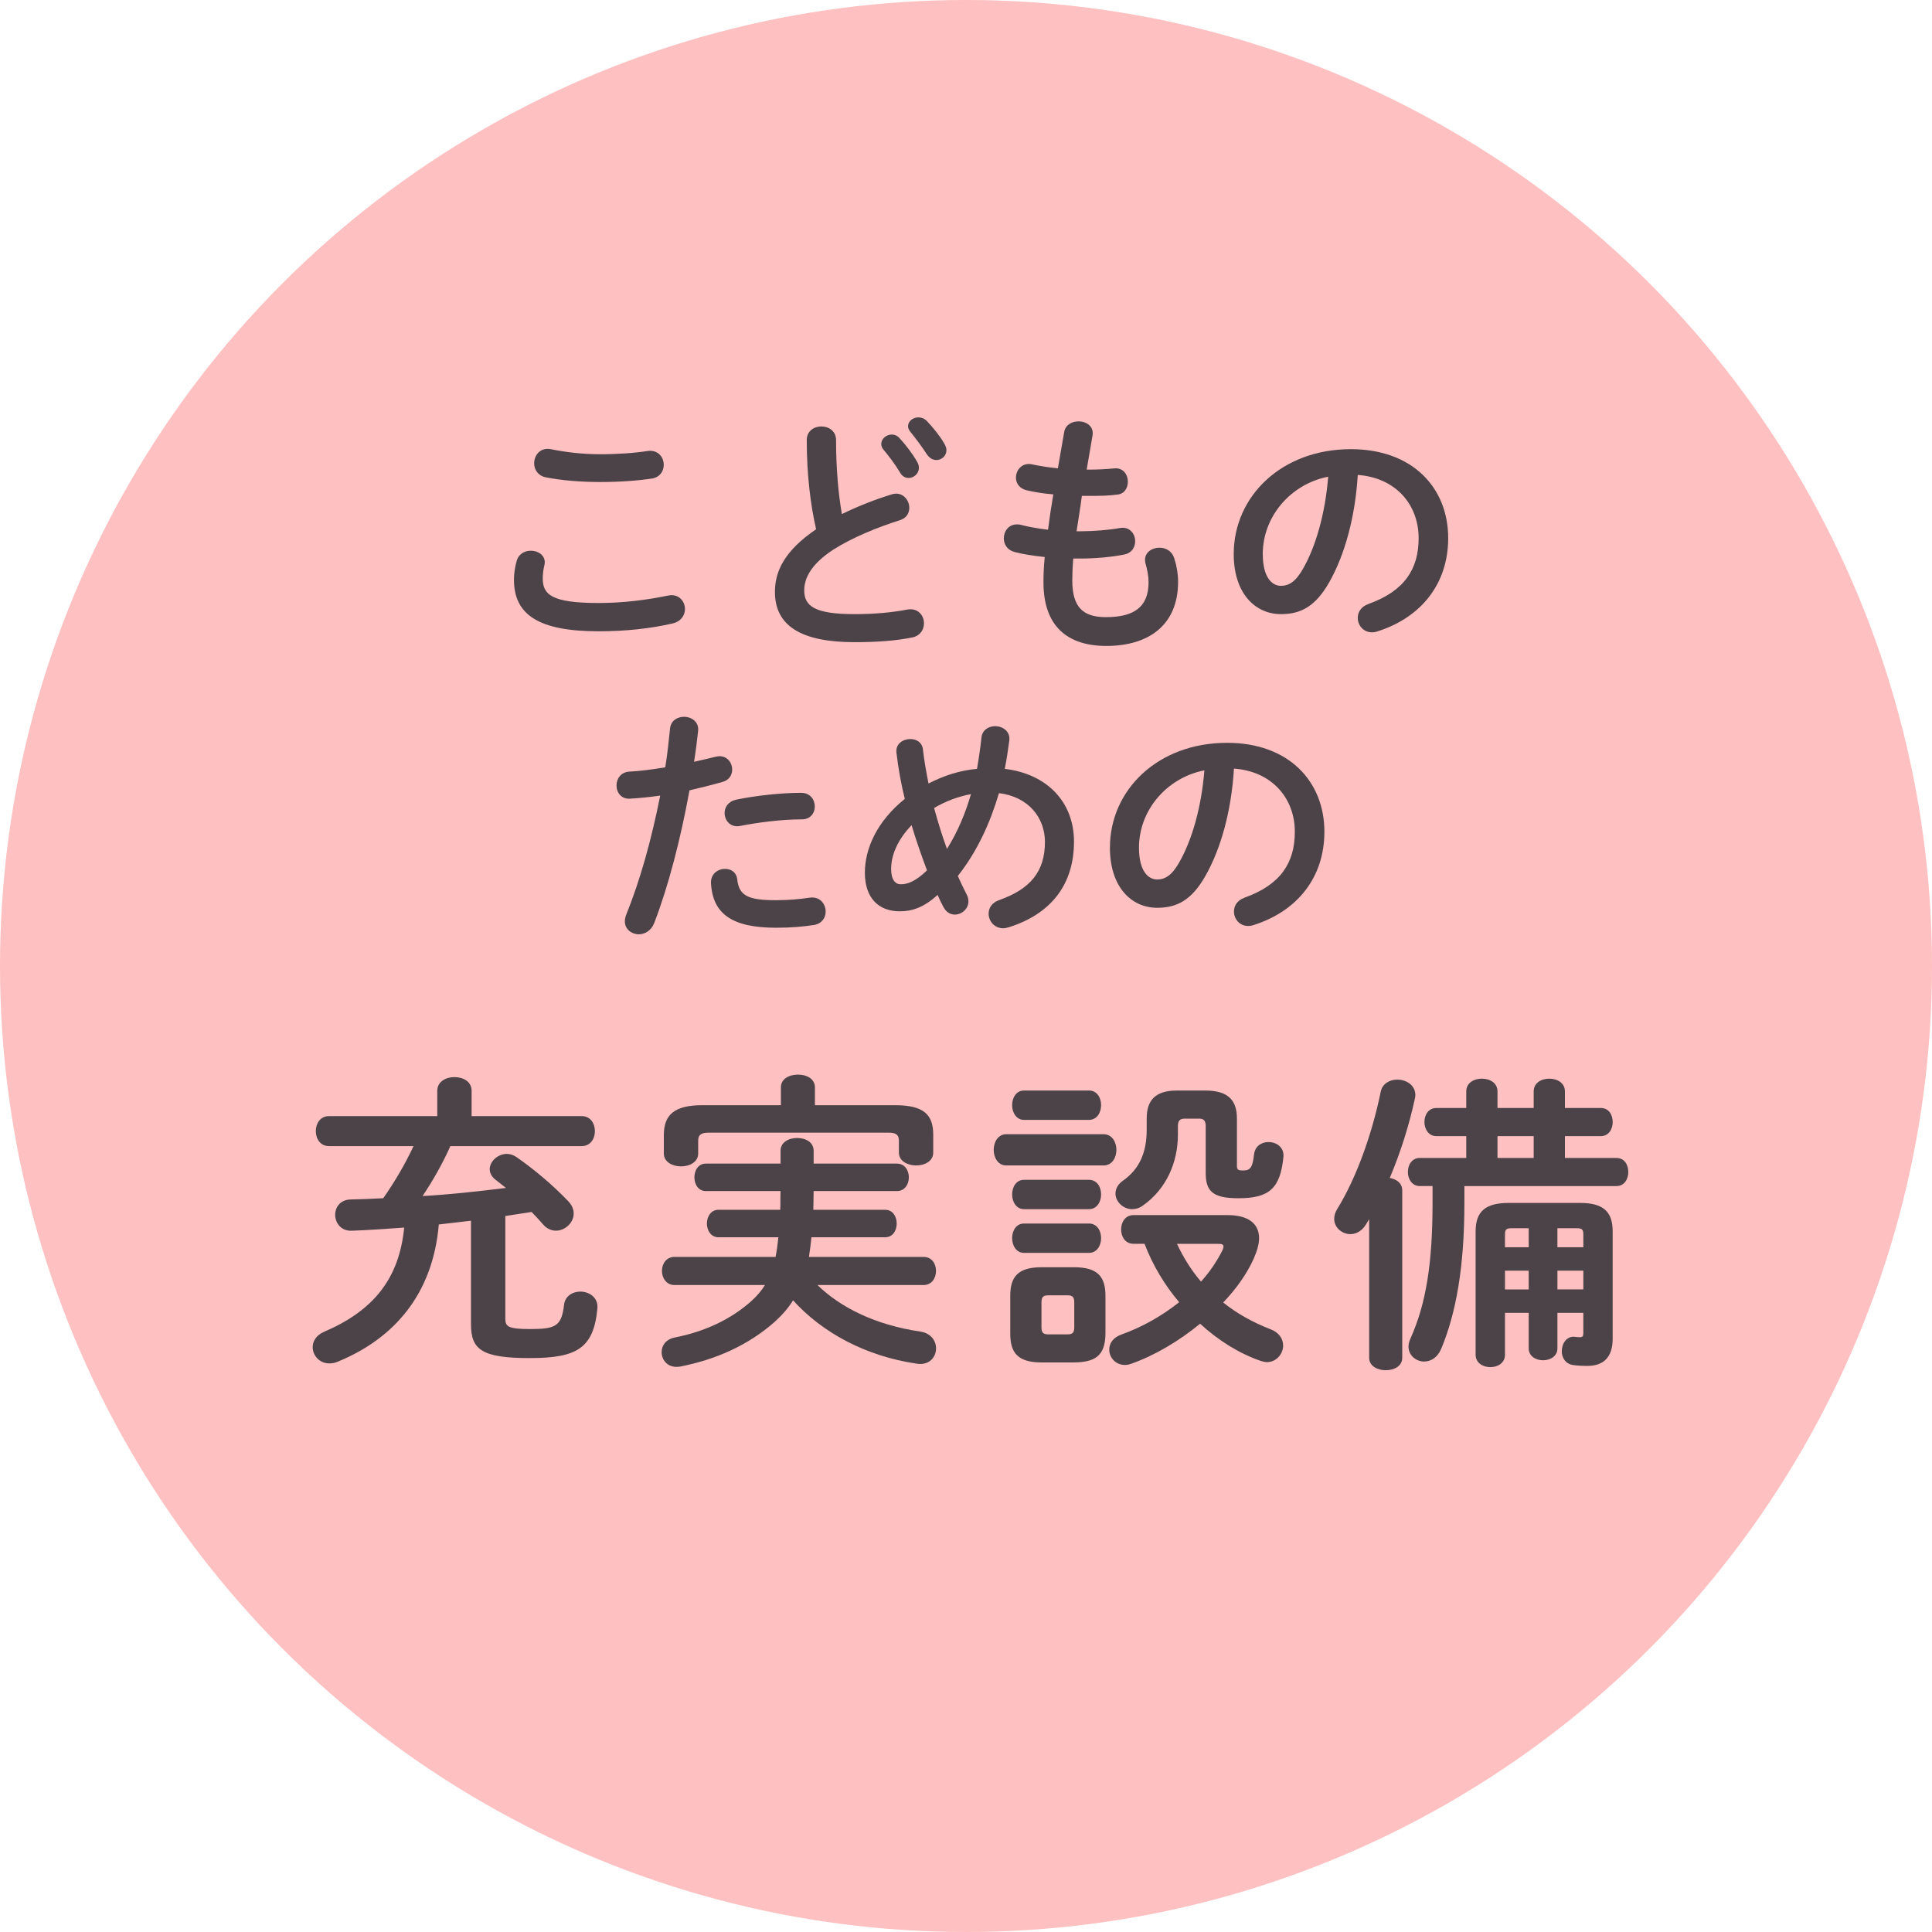 <?xml version="1.0" encoding="UTF-8"?><svg id="_レイヤー_2" xmlns="http://www.w3.org/2000/svg" viewBox="0 0 139 139"><defs><style>.cls-1{fill:#4b4347;}.cls-2{fill:#ffb9bb;opacity:.9;}</style></defs><g id="content"><g><circle class="cls-2" cx="69.5" cy="69.5" r="69.5"/><g><path class="cls-1" d="M36.357,94.901c0,.539,.225,.719,1.773,.719,1.842,0,2.27-.202,2.449-1.729,.066-.651,.629-.966,1.168-.966,.65,0,1.303,.427,1.234,1.213-.27,2.875-1.482,3.571-4.873,3.571-3.482,0-4.223-.629-4.223-2.448v-7.435c-.764,.09-1.551,.18-2.314,.27-.426,4.964-3.166,8.198-7.299,9.883-.203,.09-.404,.112-.584,.112-.719,0-1.191-.584-1.191-1.168,0-.427,.248-.854,.809-1.101,3.527-1.505,5.414-3.796,5.773-7.502-1.258,.09-2.516,.18-3.752,.225-.785,.045-1.213-.562-1.213-1.146,0-.539,.359-1.078,1.102-1.101,.785-.022,1.572-.045,2.357-.09,.832-1.19,1.572-2.448,2.18-3.751h-6.088c-.629,0-.943-.539-.943-1.078s.314-1.078,.943-1.078h7.795v-1.819c0-.674,.629-.988,1.234-.988,.629,0,1.236,.314,1.236,.988v1.819h7.928c.629,0,.943,.539,.943,1.078s-.314,1.078-.943,1.078h-9.455c-.562,1.258-1.236,2.448-2,3.594,2-.112,3.998-.337,5.998-.584-.248-.202-.494-.382-.742-.584-.291-.225-.426-.494-.426-.764,0-.562,.584-1.101,1.234-1.101,.248,0,.494,.09,.719,.247,1.348,.943,2.629,2.044,3.707,3.167,.27,.292,.381,.584,.381,.876,0,.674-.629,1.235-1.279,1.235-.314,0-.652-.135-.922-.449s-.539-.606-.83-.898c-.629,.09-1.258,.202-1.887,.292v7.412Z"/><path class="cls-1" d="M58.811,92.453c1.684,1.64,4.199,2.875,7.389,3.347,.787,.112,1.146,.674,1.146,1.213,0,.629-.494,1.235-1.371,1.101-3.705-.539-6.828-2.246-8.916-4.56-.359,.584-.809,1.078-1.326,1.55-1.932,1.707-4.268,2.718-6.783,3.212-.854,.157-1.348-.427-1.348-1.033,0-.472,.293-.921,.943-1.056,2.09-.404,4.043-1.28,5.57-2.673,.359-.337,.674-.696,.922-1.101h-6.514c-.584,0-.898-.517-.898-1.011,0-.517,.314-1.011,.898-1.011h7.277c.09-.472,.156-.943,.201-1.415h-4.312c-.539,0-.83-.494-.83-.988s.291-.988,.83-.988h4.447c.023-.449,0-.898,.023-1.348h-5.369c-.561,0-.83-.494-.83-.988s.27-.988,.83-.988h5.369v-.921c0-.629,.605-.921,1.189-.921,.607,0,1.191,.292,1.191,.921v.921h5.996c.562,0,.854,.494,.854,.988s-.291,.988-.854,.988h-5.996c0,.449-.023,.898-.023,1.348h5.166c.562,0,.832,.494,.832,.988s-.27,.988-.832,.988h-5.301c-.045,.472-.111,.943-.18,1.415h8.244c.605,0,.898,.494,.898,1.011,0,.494-.293,1.011-.898,1.011h-7.637Zm-2.629-14.218c0-.629,.607-.921,1.236-.921,.605,0,1.213,.292,1.213,.921v1.28h5.771c2.045,0,2.74,.674,2.74,2.111v1.303c0,.606-.605,.921-1.234,.921-.607,0-1.236-.314-1.236-.921v-.854c0-.404-.18-.584-.719-.584h-12.982c-.561,0-.74,.18-.74,.584v.921c0,.606-.607,.921-1.236,.921-.605,0-1.234-.314-1.234-.921v-1.325c0-1.438,.719-2.156,2.762-2.156h5.66v-1.28Z"/><path class="cls-1" d="M72.391,83.85c-.584,0-.898-.562-.898-1.123s.314-1.123,.898-1.123h7.008c.607,0,.922,.562,.922,1.123s-.314,1.123-.922,1.123h-7.008Zm2.561,14.173c-1.707,0-2.268-.674-2.268-2.066v-2.718c0-1.393,.561-2.066,2.268-2.066h2.314c1.707,0,2.268,.674,2.268,2.066v2.718c-.021,1.595-.74,2.044-2.268,2.066h-2.314Zm-1.279-17.452c-.562,0-.854-.539-.854-1.056,0-.539,.291-1.056,.854-1.056h4.672c.584,0,.875,.517,.875,1.056,0,.517-.291,1.056-.875,1.056h-4.672Zm0,6.424c-.562,0-.854-.539-.854-1.056,0-.539,.291-1.056,.854-1.056h4.672c.584,0,.875,.517,.875,1.056,0,.517-.291,1.056-.875,1.056h-4.672Zm0,3.145c-.562,0-.854-.539-.854-1.056,0-.539,.291-1.056,.854-1.056h4.672c.584,0,.875,.517,.875,1.056,0,.517-.291,1.056-.875,1.056h-4.672Zm3.145,5.862c.359,0,.471-.135,.471-.517v-1.774c0-.382-.111-.517-.471-.517h-1.416c-.359,0-.471,.135-.471,.517v1.774c0,.359,.09,.517,.471,.517h1.416Zm11.5-8.58c1.482,0,2.268,.606,2.268,1.662,0,.404-.135,.898-.381,1.46-.494,1.101-1.258,2.179-2.201,3.167,1.01,.809,2.156,1.438,3.369,1.909,.674,.247,.943,.719,.943,1.19,0,.606-.494,1.19-1.168,1.19-.135,0-.293-.045-.449-.09-1.506-.517-3.01-1.438-4.357-2.673-1.506,1.235-3.234,2.269-4.941,2.875-.18,.067-.338,.09-.473,.09-.674,0-1.123-.539-1.123-1.101,0-.427,.248-.854,.854-1.078,1.506-.539,2.943-1.348,4.178-2.336-1.055-1.235-1.908-2.673-2.492-4.2h-.787c-.605,0-.898-.517-.898-1.033s.293-1.033,.898-1.033h6.762Zm-1.596-8.962c1.707,0,2.27,.764,2.27,2.021v3.392c0,.292,.09,.337,.449,.337,.516,0,.674-.202,.785-1.168,.068-.584,.539-.876,1.033-.876,.584,0,1.146,.382,1.078,1.078-.225,2.246-1.01,2.965-3.234,2.965-1.842,0-2.357-.494-2.357-1.819v-3.369c0-.382-.135-.539-.473-.539h-1.033c-.359,0-.494,.157-.494,.539v.606c0,1.977-.809,3.908-2.537,5.121-.248,.18-.518,.247-.764,.247-.629,0-1.191-.539-1.191-1.123,0-.314,.158-.674,.562-.943,1.168-.831,1.684-2.021,1.684-3.639v-.809c0-1.258,.562-2.021,2.156-2.021h2.066Zm-2.043,11.028c.449,.966,1.033,1.909,1.729,2.718,.629-.696,1.146-1.46,1.551-2.269,.045-.112,.066-.18,.066-.247,0-.157-.111-.202-.404-.202h-2.941Z"/><path class="cls-1" d="M98.506,87.714c-.09,.135-.157,.27-.247,.404-.292,.472-.719,.674-1.101,.674-.606,0-1.168-.472-1.168-1.101,0-.225,.067-.472,.225-.719,1.348-2.179,2.493-5.346,3.122-8.423,.112-.584,.651-.876,1.19-.876,.629,0,1.303,.382,1.303,1.123,0,.09-.022,.18-.045,.292-.404,1.864-1.033,3.863-1.797,5.66,.494,.09,.898,.382,.898,.898v12.039c0,.606-.584,.898-1.19,.898-.584,0-1.19-.292-1.19-.898v-9.973Zm17.789-4.402c.584,0,.854,.494,.854,1.011,0,.494-.27,1.011-.854,1.011h-10.938v1.258c0,4.492-.584,7.884-1.685,10.489-.27,.606-.741,.876-1.213,.876-.562,0-1.123-.427-1.123-1.078,0-.157,.045-.359,.135-.562,1.123-2.493,1.595-5.391,1.595-9.771v-1.213h-.921c-.562,0-.854-.517-.854-1.011,0-.517,.292-1.011,.854-1.011h3.347v-1.572h-2.156c-.562,0-.854-.517-.854-1.011,0-.517,.292-1.011,.854-1.011h2.156v-1.19c0-.629,.562-.921,1.123-.921s1.123,.292,1.123,.921v1.19h2.605v-1.19c0-.629,.562-.921,1.123-.921s1.123,.292,1.123,.921v1.19h2.583c.584,0,.854,.494,.854,1.011,0,.494-.27,1.011-.854,1.011h-2.583v1.572h3.706Zm-4.245,13.701c0,.562-.517,.854-1.033,.854s-1.033-.292-1.033-.854v-2.561h-1.707v3.01c0,.606-.517,.898-1.056,.898-.517,0-1.056-.292-1.056-.898v-8.872c0-1.438,.719-2.044,2.381-2.044h5.121c1.662,0,2.358,.606,2.358,2.044v7.727c0,1.348-.674,1.954-1.819,1.954-.382,0-.809-.022-1.056-.067-.539-.09-.786-.539-.786-.988,0-.562,.359-1.123,.966-1.033,.157,.022,.247,.022,.359,.022,.157,0,.225-.067,.225-.292v-1.46h-1.864v2.561Zm-1.707-15.273h-2.605v1.572h2.605v-1.572Zm-.359,6.626h-1.235c-.359,0-.472,.09-.472,.427v.943h1.707v-1.37Zm-1.707,3.055v1.348h1.707v-1.348h-1.707Zm5.638-1.685v-.943c0-.337-.112-.427-.472-.427h-1.393v1.37h1.864Zm-1.864,3.032h1.864v-1.348h-1.864v1.348Z"/></g><g><path class="cls-1" d="M36.977,41.712c0-.436,.072-.945,.199-1.363,.146-.509,.582-.727,1.018-.727,.51,0,1,.309,1,.836,0,.073-.018,.164-.037,.254-.072,.273-.108,.636-.108,.909,0,1.145,.618,1.763,4.017,1.763,1.763,0,3.453-.218,4.961-.527,.109-.018,.2-.036,.291-.036,.6,0,.963,.491,.963,1,0,.436-.272,.89-.891,1.036-1.6,.364-3.361,.563-5.324,.563-4.38,0-6.088-1.236-6.088-3.708Zm6.197-9.032c1.326,0,2.543-.091,3.434-.236,.746-.091,1.146,.454,1.146,1,0,.436-.255,.872-.817,.981-1.091,.164-2.363,.254-3.744,.254-1.399,0-2.799-.109-3.962-.345-.545-.127-.8-.563-.8-1,0-.582,.437-1.163,1.199-1.018,.964,.2,2.199,.364,3.545,.364Z"/><path class="cls-1" d="M58.042,31.662c0-.654,.527-.981,1.054-.981,.527,0,1.055,.327,1.055,.981,0,2.036,.164,3.853,.418,5.325,1.108-.545,2.344-1.036,3.58-1.417,.109-.036,.218-.054,.327-.054,.563,0,.944,.509,.944,1.018,0,.382-.199,.745-.672,.891-1.617,.509-3.435,1.254-4.779,2.108-1.562,1.018-2.108,2.017-2.108,2.944,0,1.126,.745,1.708,3.635,1.708,1.454,0,2.744-.127,3.762-.327,.781-.146,1.218,.418,1.218,.981,0,.454-.254,.891-.818,1.018-1.235,.254-2.635,.345-4.18,.345-3.816,0-5.725-1.163-5.725-3.616,0-1.49,.691-2.962,2.963-4.507-.4-1.745-.673-3.907-.673-6.416Zm5.361,.273c0-.364,.363-.672,.763-.672,.182,0,.383,.072,.546,.254,.454,.491,.944,1.126,1.272,1.708,.09,.146,.127,.291,.127,.436,0,.418-.363,.727-.746,.727-.235,0-.472-.127-.617-.4-.382-.636-.818-1.199-1.199-1.654-.109-.127-.146-.272-.146-.399Zm1.927-1.272c0-.363,.363-.636,.744-.636,.2,0,.418,.073,.6,.254,.437,.454,.928,1.054,1.254,1.617,.109,.182,.164,.345,.164,.491,0,.418-.346,.709-.727,.709-.236,0-.49-.127-.673-.4-.363-.563-.817-1.163-1.199-1.636-.108-.127-.163-.272-.163-.4Z"/><path class="cls-1" d="M78.182,33.788h.127c.709,0,1.309-.036,1.872-.091,.636-.055,.964,.454,.964,.963,0,.455-.255,.891-.782,.927-.563,.073-1.108,.091-2.017,.091h-.51c-.108,.854-.254,1.69-.381,2.544h.291c.963,0,2.035-.091,2.853-.236,.673-.109,1.072,.418,1.072,.945,0,.436-.236,.854-.781,.963-.872,.182-2.108,.291-3.162,.291h-.509c-.055,.636-.072,1.145-.072,1.581,0,1.963,.817,2.635,2.416,2.635,2,0,3.072-.709,3.072-2.508,0-.418-.092-.927-.219-1.345-.018-.091-.036-.182-.036-.272,0-.545,.509-.872,1.036-.872,.454,0,.908,.236,1.072,.781,.182,.563,.271,1.127,.271,1.672,0,3.108-2.107,4.616-5.16,4.616-2.836,0-4.525-1.454-4.525-4.562,0-.545,.018-1.127,.091-1.835-.854-.091-1.563-.2-2.181-.364-.527-.145-.764-.563-.764-.981,0-.509,.346-1,.928-1,.108,0,.217,0,.326,.037,.563,.146,1.182,.254,1.927,.345,.108-.854,.236-1.69,.382-2.544-.709-.054-1.346-.164-1.908-.291-.545-.127-.781-.527-.781-.909,0-.563,.453-1.108,1.145-.963,.582,.127,1.182,.218,1.871,.291l.455-2.617c.091-.527,.563-.763,1.035-.763,.564,0,1.127,.364,1,1.036l-.418,2.435Z"/><path class="cls-1" d="M88.762,39.858c0-4.144,3.436-7.542,8.433-7.542,4.435,0,6.997,2.781,6.997,6.397,0,3.29-1.945,5.707-5.07,6.706-.146,.055-.291,.073-.418,.073-.619,0-1.018-.509-1.018-1.036,0-.399,.217-.799,.763-1,2.581-.927,3.616-2.49,3.616-4.743,0-2.38-1.617-4.343-4.379-4.543-.183,3.017-.928,5.743-2.055,7.724-.999,1.763-2.071,2.29-3.471,2.29-1.854,0-3.398-1.49-3.398-4.325Zm2.09,0c0,1.672,.654,2.29,1.309,2.29,.563,0,1.055-.291,1.581-1.218,.927-1.618,1.599-3.962,1.817-6.633-2.708,.527-4.707,2.872-4.707,5.561Z"/><path class="cls-1" d="M45.355,57.46c-.654,.054-.999-.437-.999-.945,0-.491,.309-.963,.927-1,.727-.036,1.6-.146,2.58-.309,.164-1,.236-1.799,.346-2.799,.055-.563,.527-.836,1-.836,.545,0,1.09,.363,1.018,1.018-.092,.872-.182,1.526-.291,2.217,.509-.109,1.035-.236,1.562-.364,.092-.018,.182-.036,.273-.036,.562,0,.908,.473,.908,.963,0,.382-.219,.764-.709,.891-.836,.236-1.635,.436-2.362,.6-.654,3.562-1.526,6.924-2.544,9.559-.219,.545-.673,.8-1.109,.8-.508,0-.999-.363-.999-.927,0-.164,.036-.327,.108-.509,1-2.472,1.8-5.361,2.436-8.542-.781,.109-1.508,.182-2.145,.218Zm6.815,5.052c.418,0,.817,.236,.872,.764,.127,1.163,.781,1.49,2.763,1.49,.927,0,1.726-.073,2.453-.182,.728-.109,1.146,.455,1.146,1,0,.437-.273,.873-.836,.963-.782,.127-1.691,.2-2.727,.2-3.126,0-4.562-.963-4.688-3.198-.036-.672,.49-1.036,1.018-1.036Zm5.47-5.47c.654,0,.981,.491,.981,.981,0,.473-.309,.927-.927,.927-1.453,0-3.145,.218-4.434,.472-.691,.146-1.127-.381-1.127-.927,0-.418,.254-.836,.836-.963,1.417-.291,3.217-.491,4.67-.491Z"/><path class="cls-1" d="M69.548,64.347c.091,.182,.127,.345,.127,.509,0,.545-.491,.945-.981,.945-.309,0-.617-.164-.818-.545-.145-.272-.29-.563-.418-.872-.999,.909-1.835,1.181-2.725,1.181-1.527,0-2.509-.963-2.509-2.78,0-1.69,.836-3.671,2.872-5.307-.273-1.108-.473-2.235-.6-3.326-.073-.636,.472-.981,.999-.981,.437,0,.854,.236,.909,.763,.09,.8,.236,1.618,.399,2.436,1.091-.563,2.253-.945,3.489-1.054,.127-.727,.236-1.472,.326-2.29,.073-.527,.527-.781,.982-.781,.527,0,1.09,.363,1.018,1.018-.092,.709-.2,1.399-.327,2.054,3.034,.363,4.979,2.38,4.979,5.234,0,3.125-1.69,5.216-4.689,6.161-.145,.036-.271,.073-.399,.073-.654,0-1.054-.527-1.054-1.054,0-.4,.236-.799,.781-.981,2.235-.799,3.271-2.053,3.271-4.18,0-1.727-1.182-3.253-3.308-3.507-.636,2.145-1.563,4.198-2.962,5.961,.199,.454,.418,.89,.636,1.327Zm-3.962-4.979c-1.036,1.072-1.473,2.199-1.473,3.144,0,.8,.31,1.109,.691,1.109,.509,0,1.072-.218,1.89-1-.399-1.072-.781-2.145-1.108-3.253Zm4.271-2.235c-.944,.182-1.817,.509-2.653,1,.273,.981,.563,1.962,.927,2.944,.764-1.217,1.327-2.562,1.727-3.943Z"/><path class="cls-1" d="M79.855,60.985c0-4.144,3.436-7.542,8.433-7.542,4.435,0,6.997,2.781,6.997,6.397,0,3.29-1.945,5.707-5.07,6.706-.146,.055-.291,.073-.418,.073-.619,0-1.018-.509-1.018-1.036,0-.399,.217-.799,.763-1,2.581-.927,3.616-2.49,3.616-4.743,0-2.38-1.617-4.343-4.379-4.543-.183,3.017-.928,5.743-2.055,7.724-.999,1.763-2.071,2.29-3.471,2.29-1.854,0-3.398-1.49-3.398-4.325Zm2.09,0c0,1.672,.654,2.29,1.309,2.29,.563,0,1.055-.291,1.581-1.218,.927-1.618,1.599-3.962,1.817-6.633-2.708,.527-4.707,2.872-4.707,5.561Z"/></g></g></g></svg>